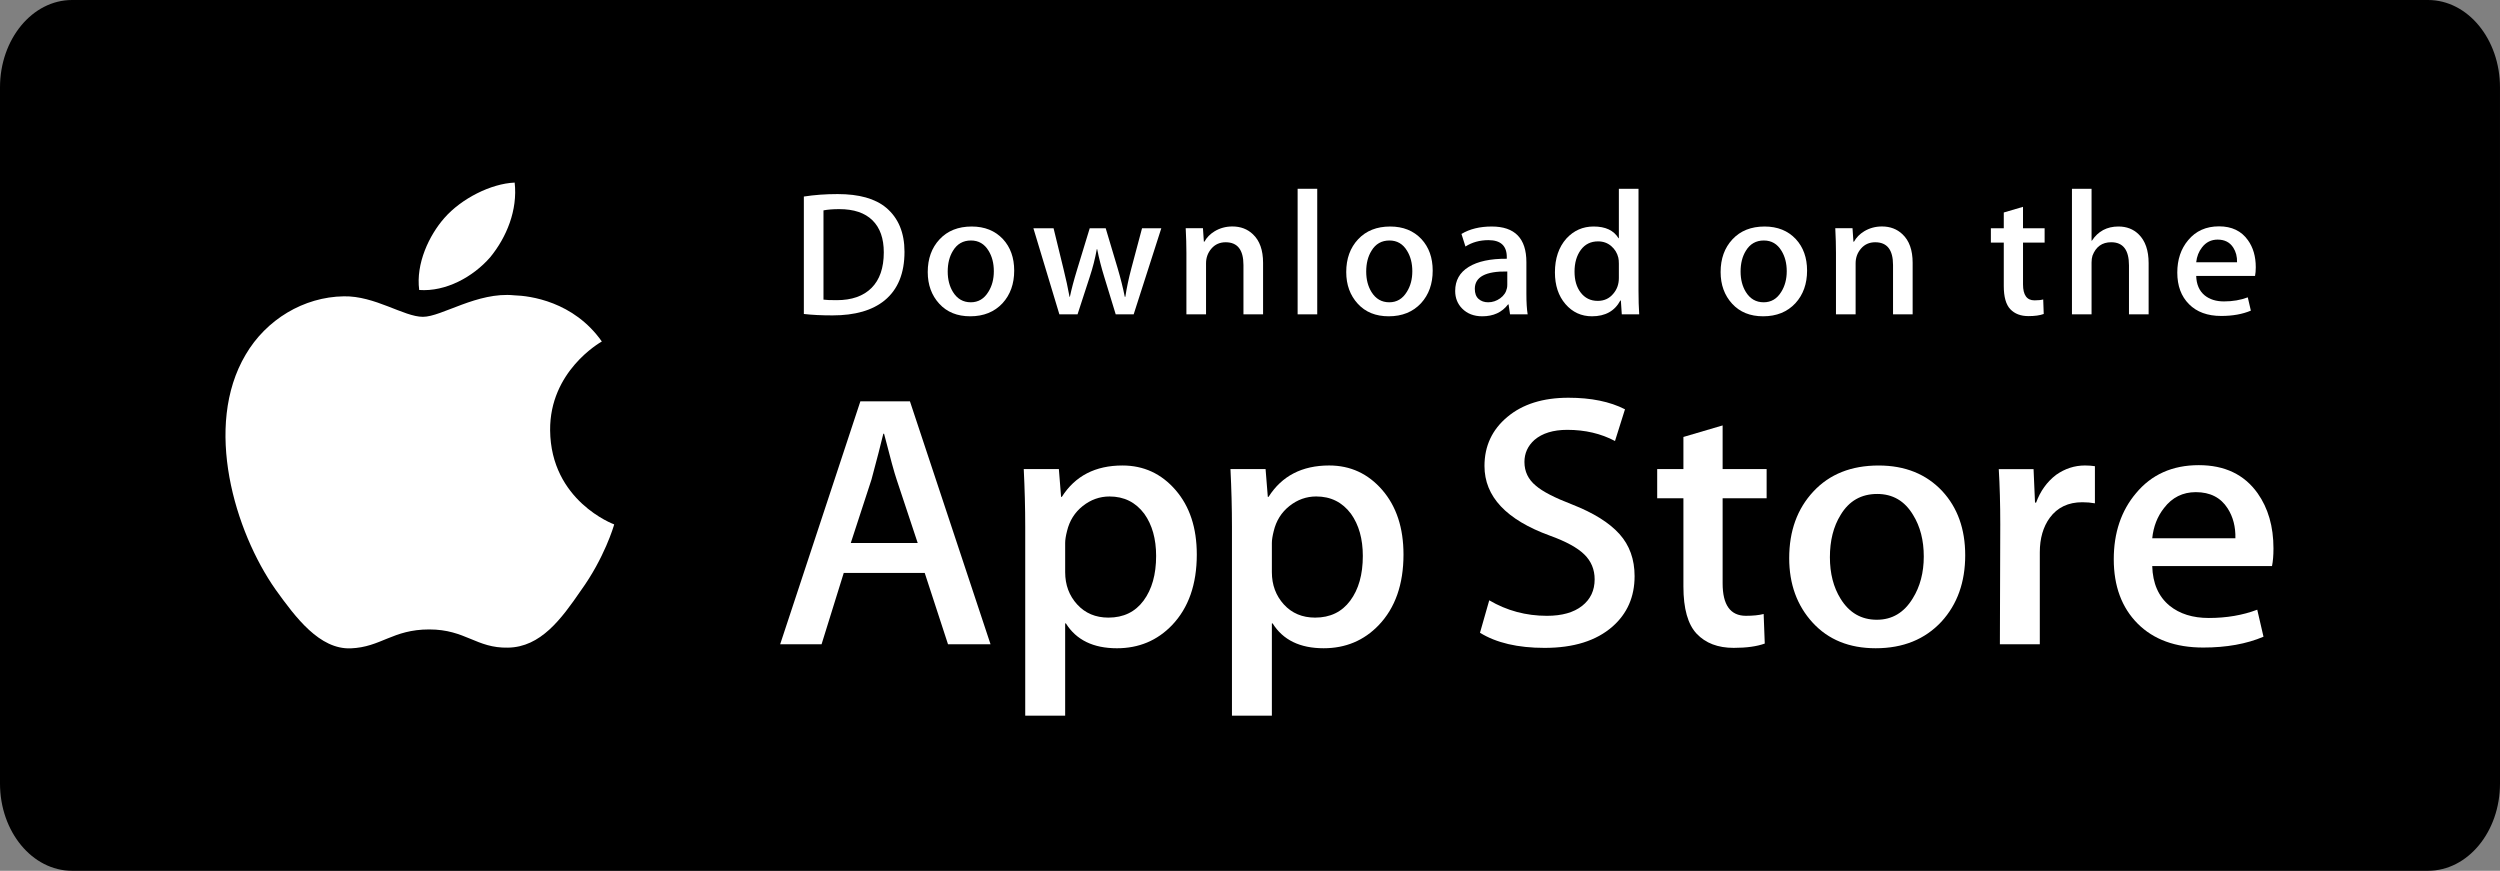 <svg xmlns="http://www.w3.org/2000/svg" width="178" height="62" viewBox="0 0 178 62" fill="none">
    <rect x="0" y="0" width="178" height="62" fill="#808080" stroke="none"/>
    <path d="M178 55.785C178 59.219 175.709 62 172.874 62H5.132C2.3 62 0 59.219 0 55.785V6.223C0 2.791 2.3 0 5.132 0H172.873C175.709 0 177.999 2.791 177.999 6.223L178 55.785Z" fill="black"/>
    <path d="M39.169 30.637C39.131 26.447 42.688 24.409 42.851 24.314C40.836 21.45 37.714 21.059 36.616 21.027C33.993 20.758 31.45 22.558 30.113 22.558C28.751 22.558 26.694 21.053 24.476 21.098C21.623 21.141 18.953 22.751 17.489 25.253C14.468 30.352 16.721 37.847 19.616 41.969C21.064 43.988 22.756 46.242 24.971 46.163C27.137 46.076 27.947 44.816 30.561 44.816C33.152 44.816 33.912 46.163 36.171 46.112C38.496 46.076 39.96 44.084 41.358 42.047C43.031 39.733 43.703 37.454 43.73 37.337C43.675 37.319 39.214 35.659 39.169 30.637Z" fill="white"/>
    <path d="M34.903 18.316C36.068 16.895 36.865 14.962 36.644 13C34.958 13.073 32.848 14.137 31.634 15.527C30.559 16.752 29.599 18.759 29.847 20.647C31.741 20.784 33.687 19.715 34.903 18.316Z" fill="white"/>
    <path d="M70.527 45.874H67.499L65.84 40.792H60.075L58.495 45.874H55.547L61.259 28.573H64.787L70.527 45.874ZM65.34 38.66L63.84 34.142C63.681 33.681 63.384 32.594 62.946 30.883H62.892C62.718 31.619 62.436 32.706 62.05 34.142L60.576 38.66H65.34V38.66Z" fill="white"/>
    <path d="M85.212 39.483C85.212 41.604 84.624 43.281 83.448 44.512C82.395 45.608 81.087 46.156 79.525 46.156C77.84 46.156 76.629 45.565 75.892 44.385H75.839V50.956H72.996V37.505C72.996 36.172 72.96 34.803 72.891 33.399H75.391L75.549 35.376H75.603C76.551 33.886 77.989 33.143 79.92 33.143C81.429 33.143 82.689 33.724 83.697 34.887C84.708 36.052 85.212 37.583 85.212 39.483ZM82.316 39.584C82.316 38.37 82.036 37.369 81.473 36.581C80.859 35.76 80.033 35.349 78.999 35.349C78.297 35.349 77.66 35.578 77.091 36.029C76.52 36.484 76.147 37.078 75.972 37.813C75.884 38.157 75.84 38.438 75.84 38.658V40.739C75.84 41.646 76.125 42.412 76.696 43.037C77.267 43.662 78.008 43.974 78.92 43.974C79.991 43.974 80.824 43.571 81.42 42.768C82.017 41.963 82.316 40.902 82.316 39.584Z" fill="white"/>
    <path d="M99.929 39.482C99.929 41.604 99.341 43.281 98.164 44.512C97.112 45.608 95.804 46.155 94.243 46.155C92.557 46.155 91.347 45.565 90.611 44.385H90.557V50.956H87.715V37.505C87.715 36.171 87.679 34.802 87.609 33.398H90.109L90.268 35.376H90.321C91.268 33.886 92.707 33.142 94.639 33.142C96.147 33.142 97.407 33.723 98.417 34.887C99.424 36.052 99.929 37.583 99.929 39.482ZM97.033 39.584C97.033 38.37 96.752 37.369 96.189 36.581C95.575 35.759 94.752 35.348 93.716 35.348C93.013 35.348 92.377 35.577 91.807 36.028C91.236 36.483 90.864 37.077 90.689 37.813C90.603 38.156 90.557 38.437 90.557 38.658V40.738C90.557 41.646 90.843 42.411 91.411 43.037C91.981 43.661 92.723 43.974 93.637 43.974C94.708 43.974 95.541 43.571 96.137 42.767C96.735 41.963 97.033 40.902 97.033 39.584Z" fill="white"/>
    <path d="M116.383 41.022C116.383 42.493 115.859 43.691 114.807 44.615C113.651 45.625 112.042 46.129 109.974 46.129C108.064 46.129 106.534 45.77 105.375 45.052L106.034 42.742C107.282 43.477 108.651 43.846 110.143 43.846C111.214 43.846 112.047 43.61 112.646 43.139C113.242 42.669 113.539 42.037 113.539 41.249C113.539 40.547 113.294 39.956 112.802 39.476C112.312 38.996 111.495 38.55 110.354 38.138C107.247 37.008 105.695 35.354 105.695 33.177C105.695 31.755 106.239 30.589 107.328 29.682C108.414 28.773 109.862 28.319 111.672 28.319C113.287 28.319 114.628 28.594 115.699 29.141L114.988 31.4C113.988 30.87 112.858 30.605 111.592 30.605C110.592 30.605 109.811 30.845 109.251 31.324C108.778 31.751 108.54 32.273 108.54 32.89C108.54 33.574 108.811 34.139 109.355 34.584C109.828 34.995 110.688 35.439 111.936 35.919C113.463 36.518 114.584 37.219 115.306 38.023C116.024 38.823 116.383 39.826 116.383 41.022Z" fill="white"/>
    <path d="M125.784 35.478H122.651V41.535C122.651 43.075 123.203 43.845 124.31 43.845C124.818 43.845 125.239 43.802 125.572 43.716L125.651 45.821C125.091 46.025 124.354 46.128 123.44 46.128C122.318 46.128 121.44 45.794 120.807 45.127C120.176 44.459 119.859 43.338 119.859 41.764V35.476H117.992V33.396H119.859V31.112L122.651 30.29V33.396H125.784V35.478Z" fill="white"/>
    <path d="M139.923 39.533C139.923 41.451 139.36 43.025 138.237 44.256C137.06 45.523 135.497 46.155 133.549 46.155C131.672 46.155 130.177 45.548 129.063 44.334C127.948 43.12 127.391 41.587 127.391 39.74C127.391 37.807 127.964 36.223 129.115 34.992C130.263 33.76 131.812 33.144 133.76 33.144C135.637 33.144 137.148 33.751 138.288 34.966C139.379 36.145 139.923 37.668 139.923 39.533ZM136.973 39.623C136.973 38.472 136.721 37.486 136.211 36.663C135.615 35.667 134.763 35.17 133.659 35.17C132.516 35.17 131.648 35.668 131.052 36.663C130.541 37.487 130.289 38.489 130.289 39.675C130.289 40.825 130.541 41.812 131.052 42.634C131.667 43.629 132.525 44.126 133.633 44.126C134.719 44.126 135.571 43.619 136.185 42.608C136.709 41.769 136.973 40.772 136.973 39.623Z" fill="white"/>
    <path d="M149.158 35.836C148.877 35.785 148.577 35.759 148.262 35.759C147.262 35.759 146.489 36.127 145.945 36.864C145.471 37.514 145.234 38.336 145.234 39.328V45.873H142.392L142.419 37.327C142.419 35.889 142.383 34.58 142.312 33.4H144.789L144.893 35.786H144.971C145.271 34.966 145.745 34.306 146.393 33.81C147.026 33.365 147.71 33.142 148.447 33.142C148.71 33.142 148.947 33.16 149.158 33.193V35.836Z" fill="white"/>
    <path d="M161.871 39.046C161.871 39.542 161.837 39.961 161.767 40.303H153.239C153.272 41.535 153.684 42.478 154.476 43.128C155.195 43.709 156.124 44 157.265 44C158.528 44 159.68 43.804 160.716 43.41L161.161 45.334C159.951 45.849 158.521 46.105 156.872 46.105C154.888 46.105 153.331 45.535 152.197 44.398C151.067 43.26 150.5 41.733 150.5 39.817C150.5 37.936 151.027 36.369 152.081 35.12C153.185 33.786 154.677 33.119 156.555 33.119C158.399 33.119 159.795 33.786 160.743 35.12C161.493 36.179 161.871 37.49 161.871 39.046ZM159.16 38.327C159.179 37.505 158.993 36.795 158.608 36.196C158.116 35.425 157.36 35.041 156.343 35.041C155.413 35.041 154.657 35.416 154.08 36.17C153.607 36.77 153.325 37.488 153.239 38.326H159.16V38.327Z" fill="white"/>
    <path d="M64.4 17.93C64.4 19.46 63.929 20.611 62.989 21.385C62.118 22.099 60.881 22.456 59.278 22.456C58.484 22.456 57.804 22.422 57.234 22.355V13.994C57.977 13.877 58.777 13.818 59.641 13.818C61.168 13.818 62.318 14.141 63.094 14.789C63.964 15.521 64.4 16.567 64.4 17.93ZM62.926 17.967C62.926 16.975 62.657 16.215 62.118 15.684C61.58 15.155 60.793 14.89 59.757 14.89C59.317 14.89 58.942 14.919 58.632 14.979V21.334C58.804 21.36 59.118 21.372 59.576 21.372C60.645 21.372 61.47 21.082 62.052 20.502C62.633 19.922 62.926 19.077 62.926 17.967Z" fill="white"/>
    <path d="M72.211 19.266C72.211 20.209 71.935 20.981 71.383 21.587C70.804 22.21 70.037 22.52 69.08 22.52C68.157 22.52 67.423 22.223 66.875 21.625C66.328 21.028 66.055 20.275 66.055 19.368C66.055 18.419 66.336 17.64 66.901 17.036C67.467 16.431 68.227 16.128 69.184 16.128C70.107 16.128 70.848 16.426 71.409 17.023C71.943 17.602 72.211 18.351 72.211 19.266ZM70.761 19.311C70.761 18.745 70.636 18.26 70.387 17.856C70.093 17.367 69.676 17.123 69.133 17.123C68.572 17.123 68.145 17.367 67.852 17.856C67.601 18.26 67.477 18.753 67.477 19.335C67.477 19.901 67.603 20.386 67.852 20.79C68.155 21.279 68.576 21.523 69.12 21.523C69.653 21.523 70.072 21.275 70.373 20.777C70.632 20.365 70.761 19.876 70.761 19.311Z" fill="white"/>
    <path d="M82.685 16.252L80.718 22.38H79.438L78.624 19.719C78.417 19.055 78.249 18.395 78.118 17.739H78.093C77.972 18.413 77.803 19.072 77.588 19.719L76.722 22.38H75.427L73.578 16.252H75.014L75.725 19.166C75.897 19.855 76.038 20.511 76.151 21.132H76.177C76.281 20.62 76.453 19.968 76.695 19.178L77.588 16.253H78.726L79.581 19.116C79.787 19.814 79.956 20.486 80.085 21.134H80.124C80.218 20.503 80.361 19.831 80.55 19.116L81.313 16.253H82.685V16.252Z" fill="white"/>
    <path d="M89.931 22.381H88.534V18.871C88.534 17.79 88.112 17.249 87.267 17.249C86.853 17.249 86.518 17.397 86.258 17.695C86.001 17.992 85.87 18.343 85.87 18.745V22.38H84.472V18.004C84.472 17.466 84.455 16.882 84.422 16.25H85.65L85.715 17.209H85.754C85.916 16.911 86.159 16.665 86.478 16.469C86.856 16.24 87.281 16.124 87.745 16.124C88.331 16.124 88.819 16.309 89.207 16.679C89.69 17.133 89.931 17.81 89.931 18.71V22.381V22.381Z" fill="white"/>
    <path d="M93.787 22.381H92.391V13.441H93.787V22.381Z" fill="white"/>
    <path d="M102.008 19.266C102.008 20.209 101.732 20.981 101.18 21.587C100.601 22.21 99.833 22.52 98.877 22.52C97.953 22.52 97.218 22.223 96.672 21.625C96.125 21.028 95.852 20.275 95.852 19.368C95.852 18.419 96.133 17.64 96.698 17.036C97.264 16.431 98.024 16.128 98.98 16.128C99.904 16.128 100.644 16.426 101.206 17.023C101.74 17.602 102.008 18.351 102.008 19.266ZM100.557 19.311C100.557 18.745 100.432 18.26 100.182 17.856C99.89 17.367 99.472 17.123 98.93 17.123C98.368 17.123 97.941 17.367 97.649 17.856C97.398 18.26 97.274 18.753 97.274 19.335C97.274 19.901 97.4 20.386 97.649 20.79C97.952 21.279 98.373 21.523 98.917 21.523C99.45 21.523 99.868 21.275 100.169 20.777C100.429 20.365 100.557 19.876 100.557 19.311Z" fill="white"/>
    <path d="M108.769 22.381H107.515L107.411 21.675H107.372C106.943 22.238 106.331 22.52 105.536 22.52C104.943 22.52 104.463 22.334 104.101 21.965C103.773 21.63 103.609 21.212 103.609 20.717C103.609 19.968 103.929 19.398 104.573 19.003C105.216 18.607 106.12 18.414 107.284 18.423V18.308C107.284 17.501 106.849 17.098 105.979 17.098C105.359 17.098 104.812 17.25 104.34 17.552L104.056 16.657C104.64 16.305 105.361 16.128 106.212 16.128C107.855 16.128 108.679 16.973 108.679 18.663V20.92C108.679 21.532 108.709 22.02 108.769 22.381ZM107.319 20.275V19.33C105.777 19.304 105.007 19.716 105.007 20.565C105.007 20.885 105.095 21.124 105.275 21.284C105.455 21.444 105.684 21.523 105.957 21.523C106.264 21.523 106.551 21.428 106.812 21.24C107.075 21.05 107.236 20.809 107.296 20.514C107.311 20.448 107.319 20.367 107.319 20.275Z" fill="white"/>
    <path d="M116.711 22.381H115.471L115.406 21.397H115.367C114.971 22.145 114.296 22.52 113.348 22.52C112.591 22.52 111.96 22.23 111.46 21.65C110.96 21.07 110.711 20.318 110.711 19.393C110.711 18.401 110.982 17.598 111.526 16.985C112.052 16.413 112.698 16.127 113.466 16.127C114.31 16.127 114.9 16.403 115.236 16.959H115.263V13.441H116.662V20.73C116.662 21.326 116.678 21.876 116.711 22.381ZM115.263 19.796V18.775C115.263 18.598 115.25 18.455 115.224 18.346C115.146 18.018 114.976 17.742 114.719 17.52C114.459 17.298 114.146 17.186 113.784 17.186C113.263 17.186 112.855 17.387 112.555 17.792C112.258 18.196 112.107 18.712 112.107 19.343C112.107 19.948 112.25 20.44 112.536 20.818C112.839 21.221 113.247 21.423 113.758 21.423C114.216 21.423 114.583 21.255 114.862 20.918C115.131 20.608 115.263 20.233 115.263 19.796Z" fill="white"/>
    <path d="M128.664 19.266C128.664 20.209 128.388 20.981 127.836 21.587C127.257 22.21 126.492 22.52 125.533 22.52C124.612 22.52 123.877 22.223 123.328 21.625C122.781 21.028 122.508 20.275 122.508 19.368C122.508 18.419 122.789 17.64 123.354 17.036C123.92 16.431 124.68 16.128 125.638 16.128C126.56 16.128 127.302 16.426 127.862 17.023C128.396 17.602 128.664 18.351 128.664 19.266ZM127.216 19.311C127.216 18.745 127.09 18.26 126.841 17.856C126.546 17.367 126.13 17.123 125.586 17.123C125.026 17.123 124.6 17.367 124.305 17.856C124.054 18.26 123.93 18.753 123.93 19.335C123.93 19.901 124.056 20.386 124.305 20.79C124.608 21.279 125.029 21.523 125.573 21.523C126.106 21.523 126.526 21.275 126.828 20.777C127.085 20.365 127.216 19.876 127.216 19.311Z" fill="white"/>
    <path d="M136.18 22.381H134.784V18.871C134.784 17.79 134.363 17.249 133.516 17.249C133.101 17.249 132.767 17.397 132.508 17.695C132.249 17.992 132.12 18.343 132.12 18.745V22.38H130.721V18.004C130.721 17.466 130.705 16.882 130.672 16.25H131.899L131.964 17.209H132.003C132.167 16.911 132.409 16.665 132.727 16.469C133.107 16.24 133.529 16.124 133.995 16.124C134.58 16.124 135.068 16.309 135.456 16.679C135.94 17.133 136.18 17.81 136.18 18.71V22.381V22.381Z" fill="white"/>
    <path d="M145.578 17.273H144.039V20.25C144.039 21.007 144.313 21.385 144.854 21.385C145.105 21.385 145.313 21.365 145.477 21.322L145.513 22.355C145.237 22.457 144.874 22.507 144.427 22.507C143.875 22.507 143.446 22.343 143.135 22.016C142.823 21.688 142.669 21.137 142.669 20.364V17.273H141.75V16.253H142.669V15.13L144.038 14.727V16.252H145.577V17.273H145.578Z" fill="white"/>
    <path d="M152.982 22.381H151.583V18.897C151.583 17.798 151.162 17.248 150.318 17.248C149.67 17.248 149.227 17.567 148.985 18.204C148.943 18.338 148.919 18.502 148.919 18.694V22.38H147.523V13.441H148.919V17.134H148.946C149.386 16.462 150.017 16.127 150.834 16.127C151.413 16.127 151.891 16.311 152.271 16.682C152.745 17.143 152.982 17.829 152.982 18.737V22.381V22.381Z" fill="white"/>
    <path d="M160.611 19.027C160.611 19.272 160.593 19.477 160.559 19.645H156.369C156.387 20.25 156.587 20.712 156.975 21.032C157.33 21.318 157.787 21.461 158.347 21.461C158.967 21.461 159.533 21.365 160.042 21.171L160.261 22.117C159.665 22.369 158.963 22.496 158.151 22.496C157.178 22.496 156.411 22.216 155.857 21.657C155.299 21.098 155.023 20.348 155.023 19.407C155.023 18.483 155.281 17.713 155.799 17.099C156.341 16.444 157.073 16.116 157.997 16.116C158.901 16.116 159.587 16.444 160.051 17.099C160.426 17.619 160.611 18.263 160.611 19.027ZM159.278 18.675C159.289 18.271 159.197 17.922 159.007 17.628C158.765 17.25 158.395 17.06 157.895 17.06C157.439 17.06 157.067 17.245 156.783 17.615C156.551 17.91 156.414 18.263 156.369 18.675H159.278Z" fill="white"/>
</svg>